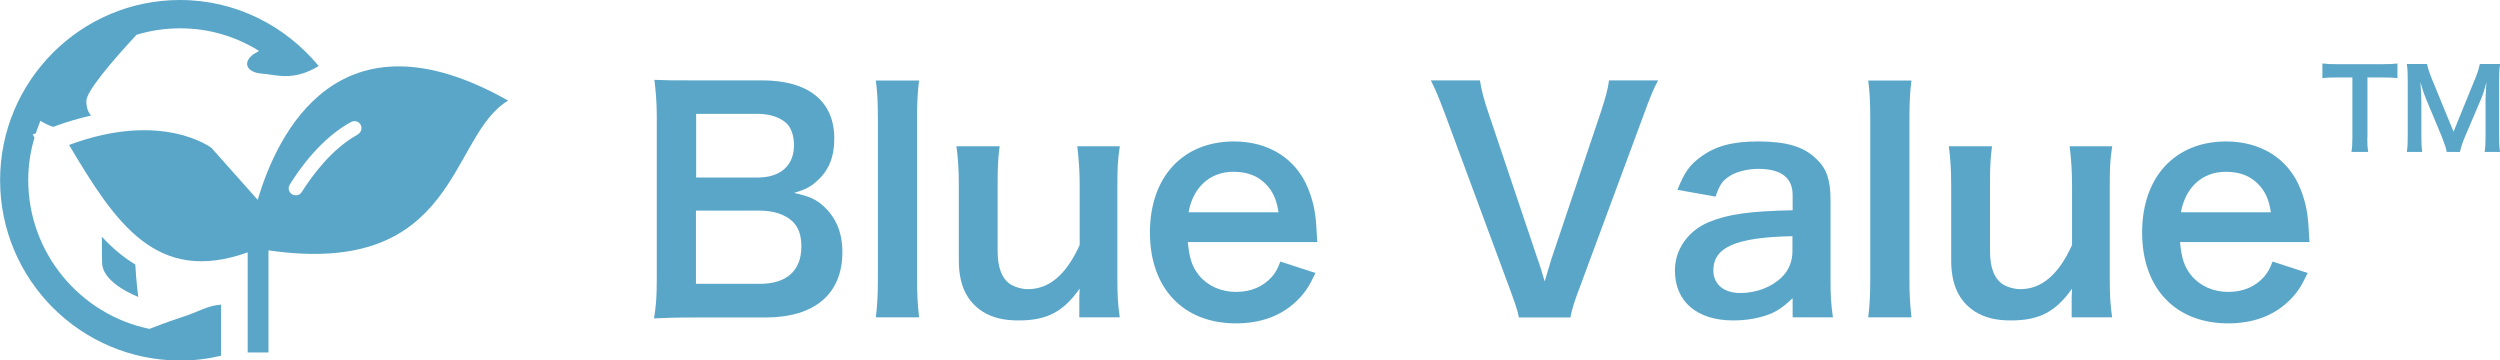 <?xml version="1.0" encoding="UTF-8"?><svg id="_レイヤー_2" xmlns="http://www.w3.org/2000/svg" width="47.94mm" height="6.91mm" viewBox="0 0 135.9 19.59"><g id="_レイヤー_1-2"><path d="M5.53,12.88c.02.47-.01.97.02,1.47.07,1.08,1.96,1.79,1.96,1.79,0,0-.11-.81-.16-1.76-.67-.4-1.27-.92-1.82-1.51Z" fill="#59a6c8" stroke-width="0"/><path d="M12,16.56c-.76.06-1.24.41-2.14.69-.85.28-1.48.53-1.74.63-3.75-.77-6.59-4.11-6.59-8.09,0-.8.12-1.58.34-2.31l-.1-.17.17-.06c.08-.23.16-.46.25-.68.25.15.49.26.7.33l.1-.04c.66-.25,1.32-.43,1.96-.58-.17-.17-.26-.43-.26-.8,0-.5,1.34-2.1,2.73-3.59.75-.23,1.55-.35,2.37-.35,1.58,0,3.04.45,4.29,1.23-.12.06-.23.14-.31.18-.6.44-.38.98.44,1.05.83.06,1.7.44,3.11-.41-1.8-2.18-4.5-3.59-7.54-3.59C4.39,0,0,4.39,0,9.8s4.39,9.8,9.8,9.8c.76,0,1.5-.09,2.21-.26v-2.78Z" fill="#59a6c8" stroke-width="0"/><path d="M14,10.86l-2.51-2.82s-2.67-2.05-7.74-.16c2.53,4.26,4.75,7.61,9.71,5.84v5.44h1.13v-5.55c10.35,1.51,9.8-6.24,13.03-8.14-9.23-5.22-12.56,1.83-13.61,5.38ZM19.45,7.31c-1.46.8-2.53,2.31-3.05,3.13-.07.12-.2.18-.33.18-.07,0-.14-.02-.2-.06-.18-.11-.24-.35-.12-.53.55-.89,1.72-2.52,3.33-3.4.19-.1.42-.03.52.15.1.19.03.42-.15.52Z" fill="#59a6c8" stroke-width="0"/><path d="M37.62,17.26c-.94,0-1.41.02-2.07.05.11-.68.15-1.15.15-2.19V6.33c0-.74-.05-1.33-.13-1.99.68.03.94.03,2.04.03h3.82c2.51,0,3.92,1.13,3.92,3.16,0,.99-.29,1.72-.91,2.28-.36.34-.65.49-1.28.68.83.18,1.2.34,1.63.74.66.62,1,1.42,1,2.48,0,2.27-1.51,3.55-4.19,3.55h-3.98ZM41.2,9.65c1.23,0,1.96-.66,1.96-1.76,0-.52-.16-.96-.42-1.2-.36-.32-.91-.5-1.55-.5h-3.35v3.46h3.37ZM37.83,15.43h3.48c1.44,0,2.25-.71,2.25-2.02,0-.65-.16-1.08-.52-1.41-.41-.36-1.02-.55-1.76-.55h-3.45v3.98Z" fill="#59a6c8" stroke-width="0"/><path d="M49.96,4.37c-.08.63-.11,1.15-.11,2.12v8.66c0,.86.03,1.39.11,2.1h-2.35c.08-.7.11-1.17.11-2.1V6.48c0-.97-.03-1.49-.11-2.1h2.35Z" fill="#59a6c8" stroke-width="0"/><path d="M60.87,7.97c-.11.7-.13,1.2-.13,2.1v5.08c0,.89.03,1.44.13,2.1h-2.2v-.86c0-.24,0-.29.02-.7-.89,1.26-1.78,1.73-3.32,1.73-.83,0-1.41-.15-1.94-.47-.89-.57-1.31-1.47-1.31-2.8v-4.1c0-.89-.05-1.51-.13-2.1h2.35c-.1.73-.11,1.28-.11,2.1v3.59c0,.94.24,1.54.75,1.85.24.13.58.23.89.23,1.17,0,2.09-.79,2.82-2.4v-3.27c0-.79-.05-1.41-.13-2.1h2.33Z" fill="#59a6c8" stroke-width="0"/><path d="M64.57,13.15c.08.89.23,1.34.6,1.81.47.58,1.2.91,2.02.91s1.47-.29,1.94-.81c.19-.23.31-.4.47-.84l1.91.62c-.37.78-.58,1.08-.99,1.49-.84.83-1.97,1.25-3.33,1.25-2.87,0-4.68-1.91-4.68-4.94s1.8-4.95,4.57-4.95c1.89,0,3.38.94,4.03,2.56.31.78.42,1.36.47,2.46,0,.03,0,.08.03.45h-7.04ZM69.5,11.54c-.11-.71-.31-1.15-.71-1.55-.44-.44-.99-.65-1.75-.65-1.26,0-2.19.84-2.43,2.2h4.89Z" fill="#59a6c8" stroke-width="0"/><path d="M82.57,17.26c-.06-.36-.24-.86-.52-1.62l-3.46-9.34c-.36-.97-.58-1.49-.81-1.93h2.67c.08.53.24,1.12.44,1.7l2.69,8c.08.19.28.84.39,1.23.15-.49.28-.94.37-1.23l2.69-8c.26-.81.36-1.15.44-1.7h2.67c-.23.4-.42.86-.81,1.93l-3.46,9.34c-.28.73-.44,1.25-.5,1.62h-2.79Z" fill="#59a6c8" stroke-width="0"/><path d="M97.45,16.21c-.65.62-1.05.84-1.72,1.02-.47.13-.99.19-1.51.19-1.97,0-3.17-1.02-3.17-2.72,0-1.13.71-2.15,1.83-2.62,1.05-.44,2.25-.6,4.57-.65v-.83c0-.94-.63-1.42-1.86-1.42-.65,0-1.31.18-1.68.47-.31.23-.45.45-.65,1.04l-2.07-.37c.37-.94.66-1.36,1.28-1.8.79-.58,1.7-.83,3.09-.83,1.55,0,2.49.27,3.19.96.55.52.76,1.13.76,2.23v4.35c0,.86.03,1.3.13,2.02h-2.19v-1.05ZM97.45,12.84c-3.09.06-4.31.6-4.31,1.86,0,.76.57,1.23,1.47,1.23.86,0,1.7-.32,2.25-.86.39-.39.58-.86.58-1.42v-.81Z" fill="#59a6c8" stroke-width="0"/><path d="M103.91,4.37c-.08.63-.11,1.15-.11,2.12v8.66c0,.86.03,1.39.11,2.1h-2.35c.08-.7.11-1.17.11-2.1V6.48c0-.97-.03-1.49-.11-2.1h2.35Z" fill="#59a6c8" stroke-width="0"/><path d="M114.82,7.97c-.11.7-.13,1.2-.13,2.1v5.08c0,.89.03,1.44.13,2.1h-2.2v-.86c0-.24,0-.29.02-.7-.89,1.26-1.78,1.73-3.32,1.73-.83,0-1.41-.15-1.94-.47-.89-.57-1.31-1.47-1.31-2.8v-4.1c0-.89-.05-1.51-.13-2.1h2.35c-.1.73-.11,1.28-.11,2.1v3.59c0,.94.24,1.54.75,1.85.24.13.58.23.89.23,1.17,0,2.09-.79,2.82-2.4v-3.27c0-.79-.05-1.41-.13-2.1h2.33Z" fill="#59a6c8" stroke-width="0"/><path d="M118.51,13.15c.08.89.23,1.34.6,1.81.47.58,1.2.91,2.02.91s1.47-.29,1.94-.81c.19-.23.31-.4.47-.84l1.91.62c-.37.78-.58,1.08-.99,1.49-.84.83-1.97,1.25-3.33,1.25-2.87,0-4.68-1.91-4.68-4.94s1.8-4.95,4.57-4.95c1.89,0,3.38.94,4.03,2.56.31.78.42,1.36.47,2.46,0,.03,0,.08.03.45h-7.04ZM123.45,11.54c-.11-.71-.31-1.15-.71-1.55-.44-.44-.99-.65-1.75-.65-1.26,0-2.19.84-2.43,2.2h4.89Z" fill="#59a6c8" stroke-width="0"/><path d="M128.69,7.48c0,.32.01.53.05.78h-.91c.04-.25.05-.46.05-.78v-3.27h-.81c-.35,0-.61.01-.82.04v-.8c.22.03.47.04.82.04h2.38c.43,0,.65-.01.88-.04v.8c-.22-.03-.45-.04-.88-.04h-.75v3.27Z" fill="#59a6c8" stroke-width="0"/><path d="M133.01,8.26c-.03-.19-.13-.47-.26-.81l-.86-2.06c-.11-.27-.17-.43-.31-.92.02.32.05.81.05.94v1.97c0,.41.01.64.05.88h-.84c.04-.24.05-.47.05-.88v-3.01c0-.39-.01-.64-.05-.89h1.1c.04.21.12.46.22.71l1.22,2.97,1.21-2.97c.12-.29.17-.49.22-.71h1.1c-.04.29-.05.49-.05.89v3.01c0,.44.01.65.05.88h-.84c.04-.25.05-.46.05-.88v-1.99c.02-.52.04-.83.05-.92-.08.32-.19.66-.28.88l-.9,2.11c-.12.28-.23.62-.26.8h-.71Z" fill="#59a6c8" stroke-width="0"/></g></svg>